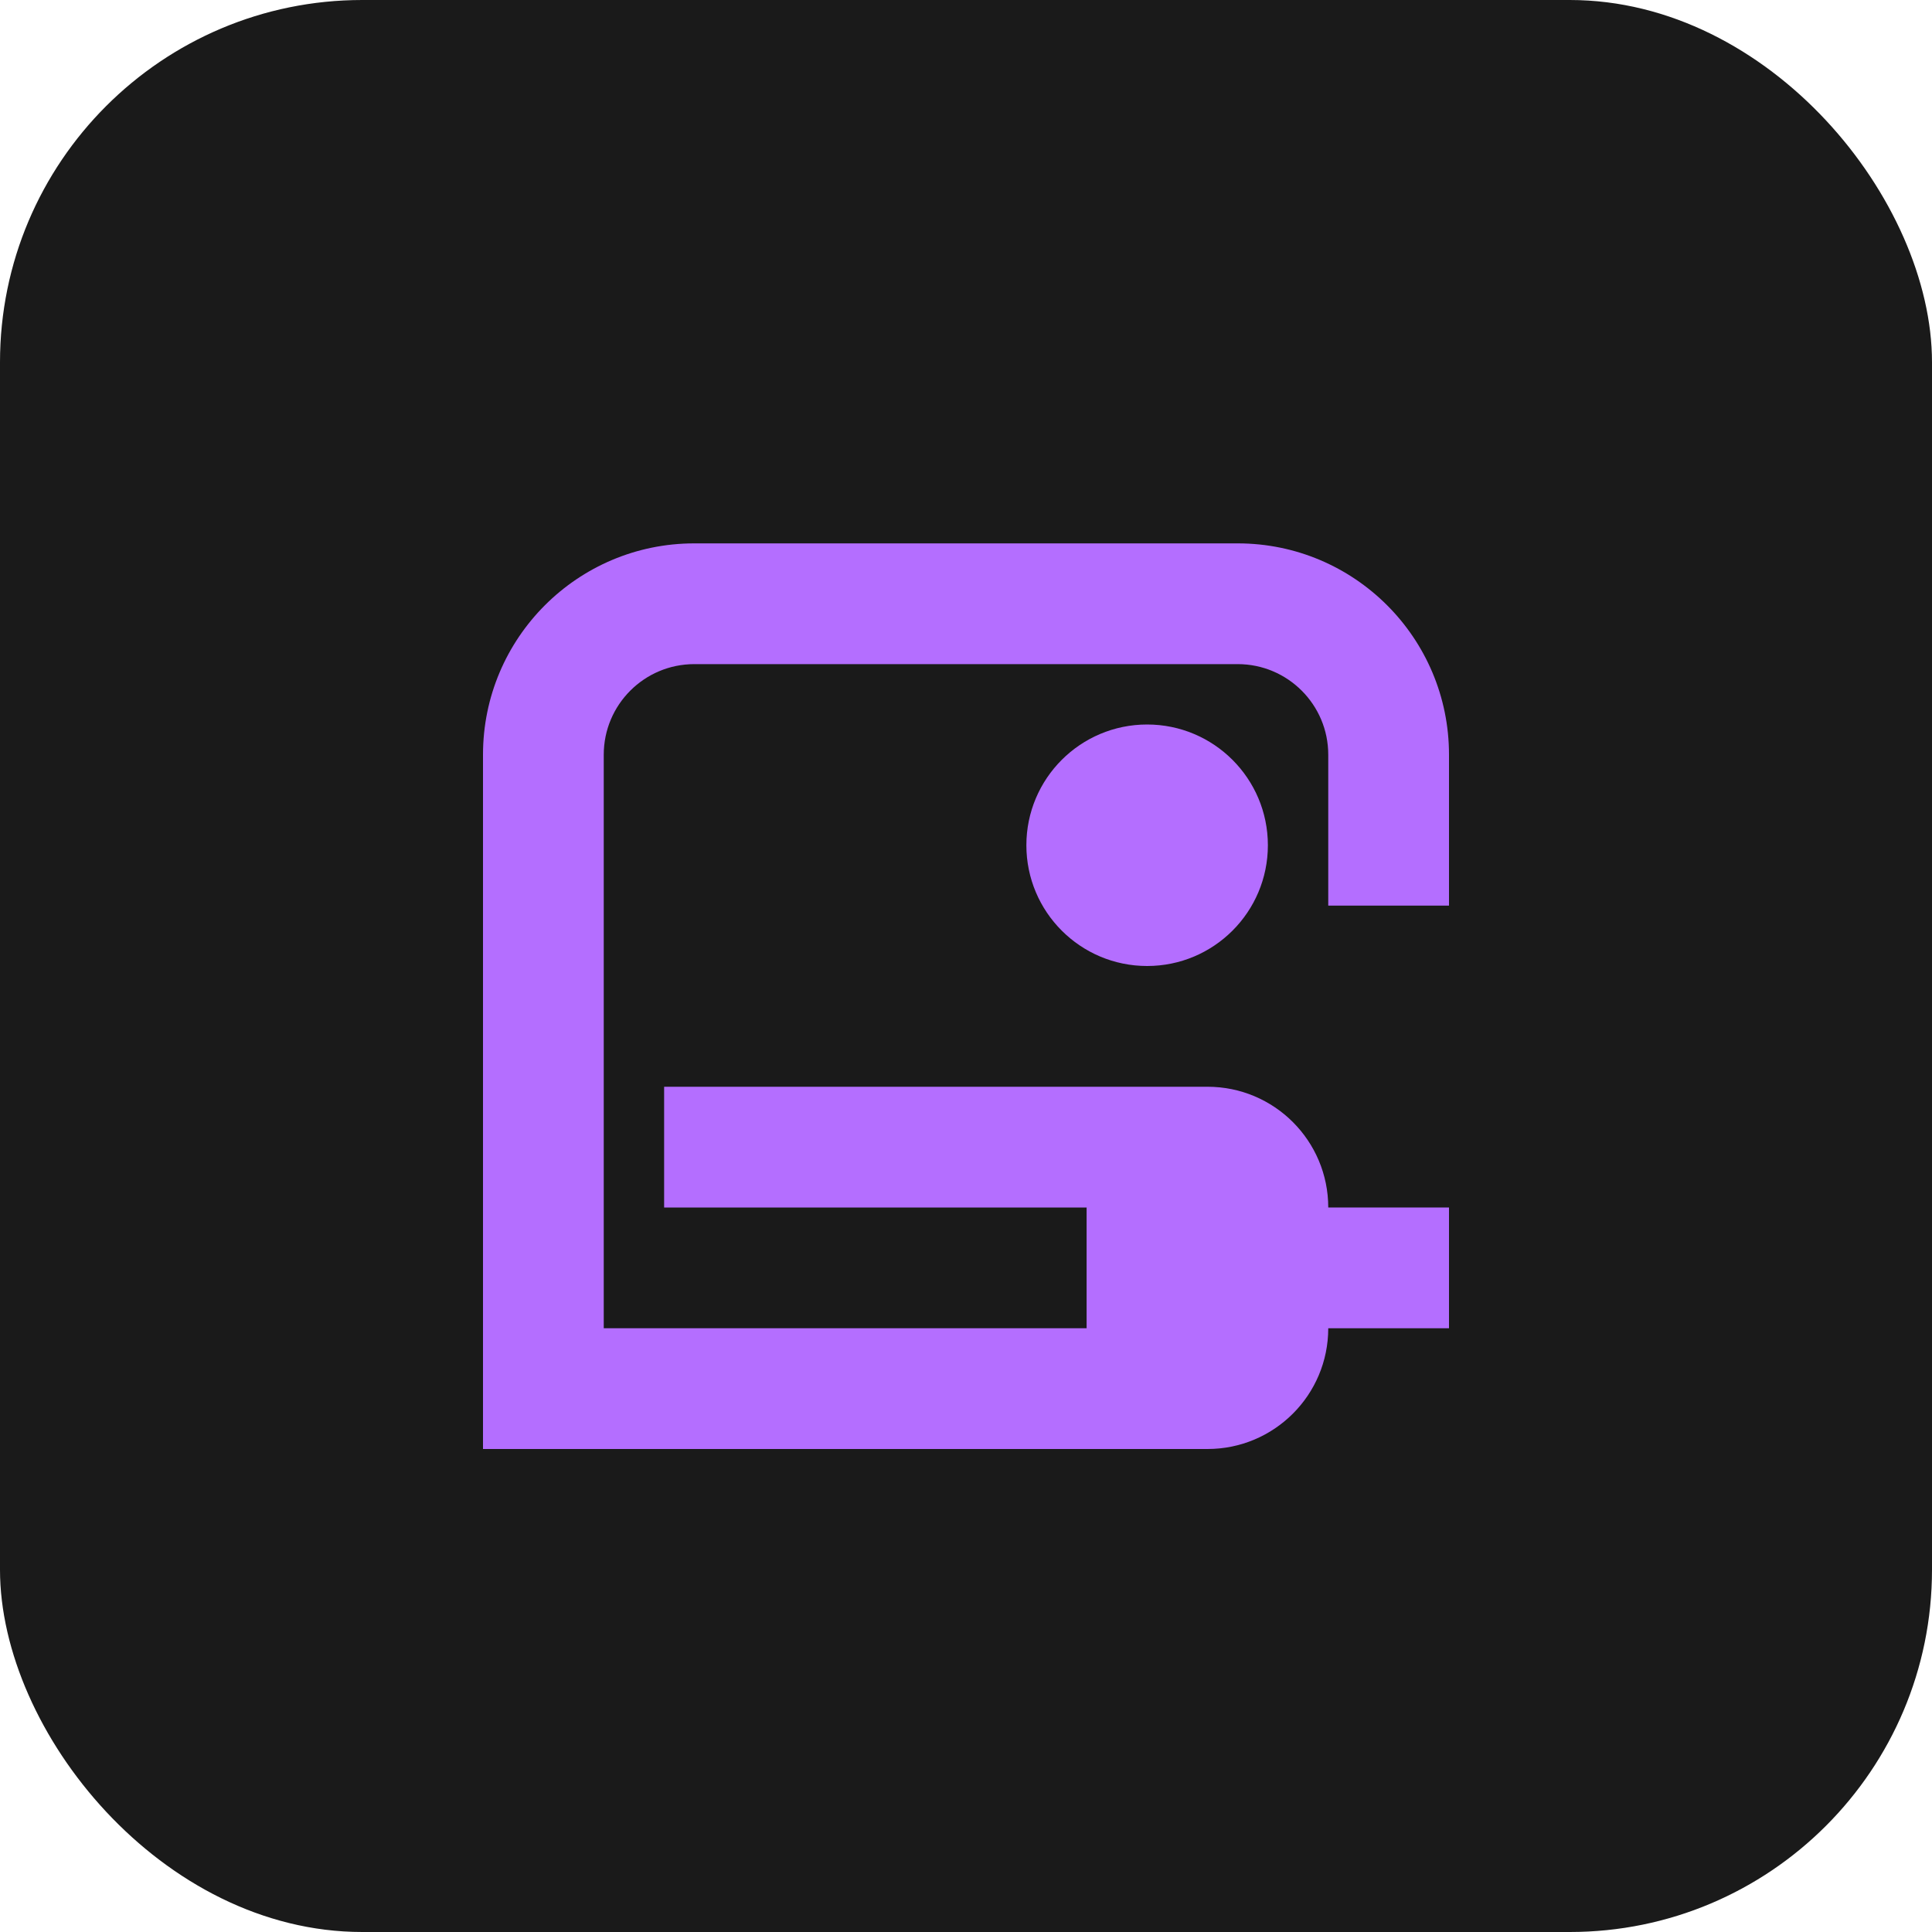 <svg width="32" height="32" viewBox="0 0 32 32" fill="none" xmlns="http://www.w3.org/2000/svg">
  <rect width="32" height="32" rx="6" fill="#1a1a1a"/>
  <path d="M8 24V12.5C8 10.567 9.567 9 11.5 9H20.5C22.433 9 24 10.567 24 12.5V15H22V12.5C22 11.672 21.328 11 20.5 11H11.5C10.672 11 10 11.672 10 12.5V22H18V20H11V18H20C21.105 18 22 18.895 22 20V22C22 23.105 21.105 24 20 24H8Z" fill="#b46eff"/>
  <circle cx="19" cy="14" r="2" fill="#b46eff"/>
  <path d="M18 20H24V22H18V20Z" fill="#b46eff"/>
</svg>
